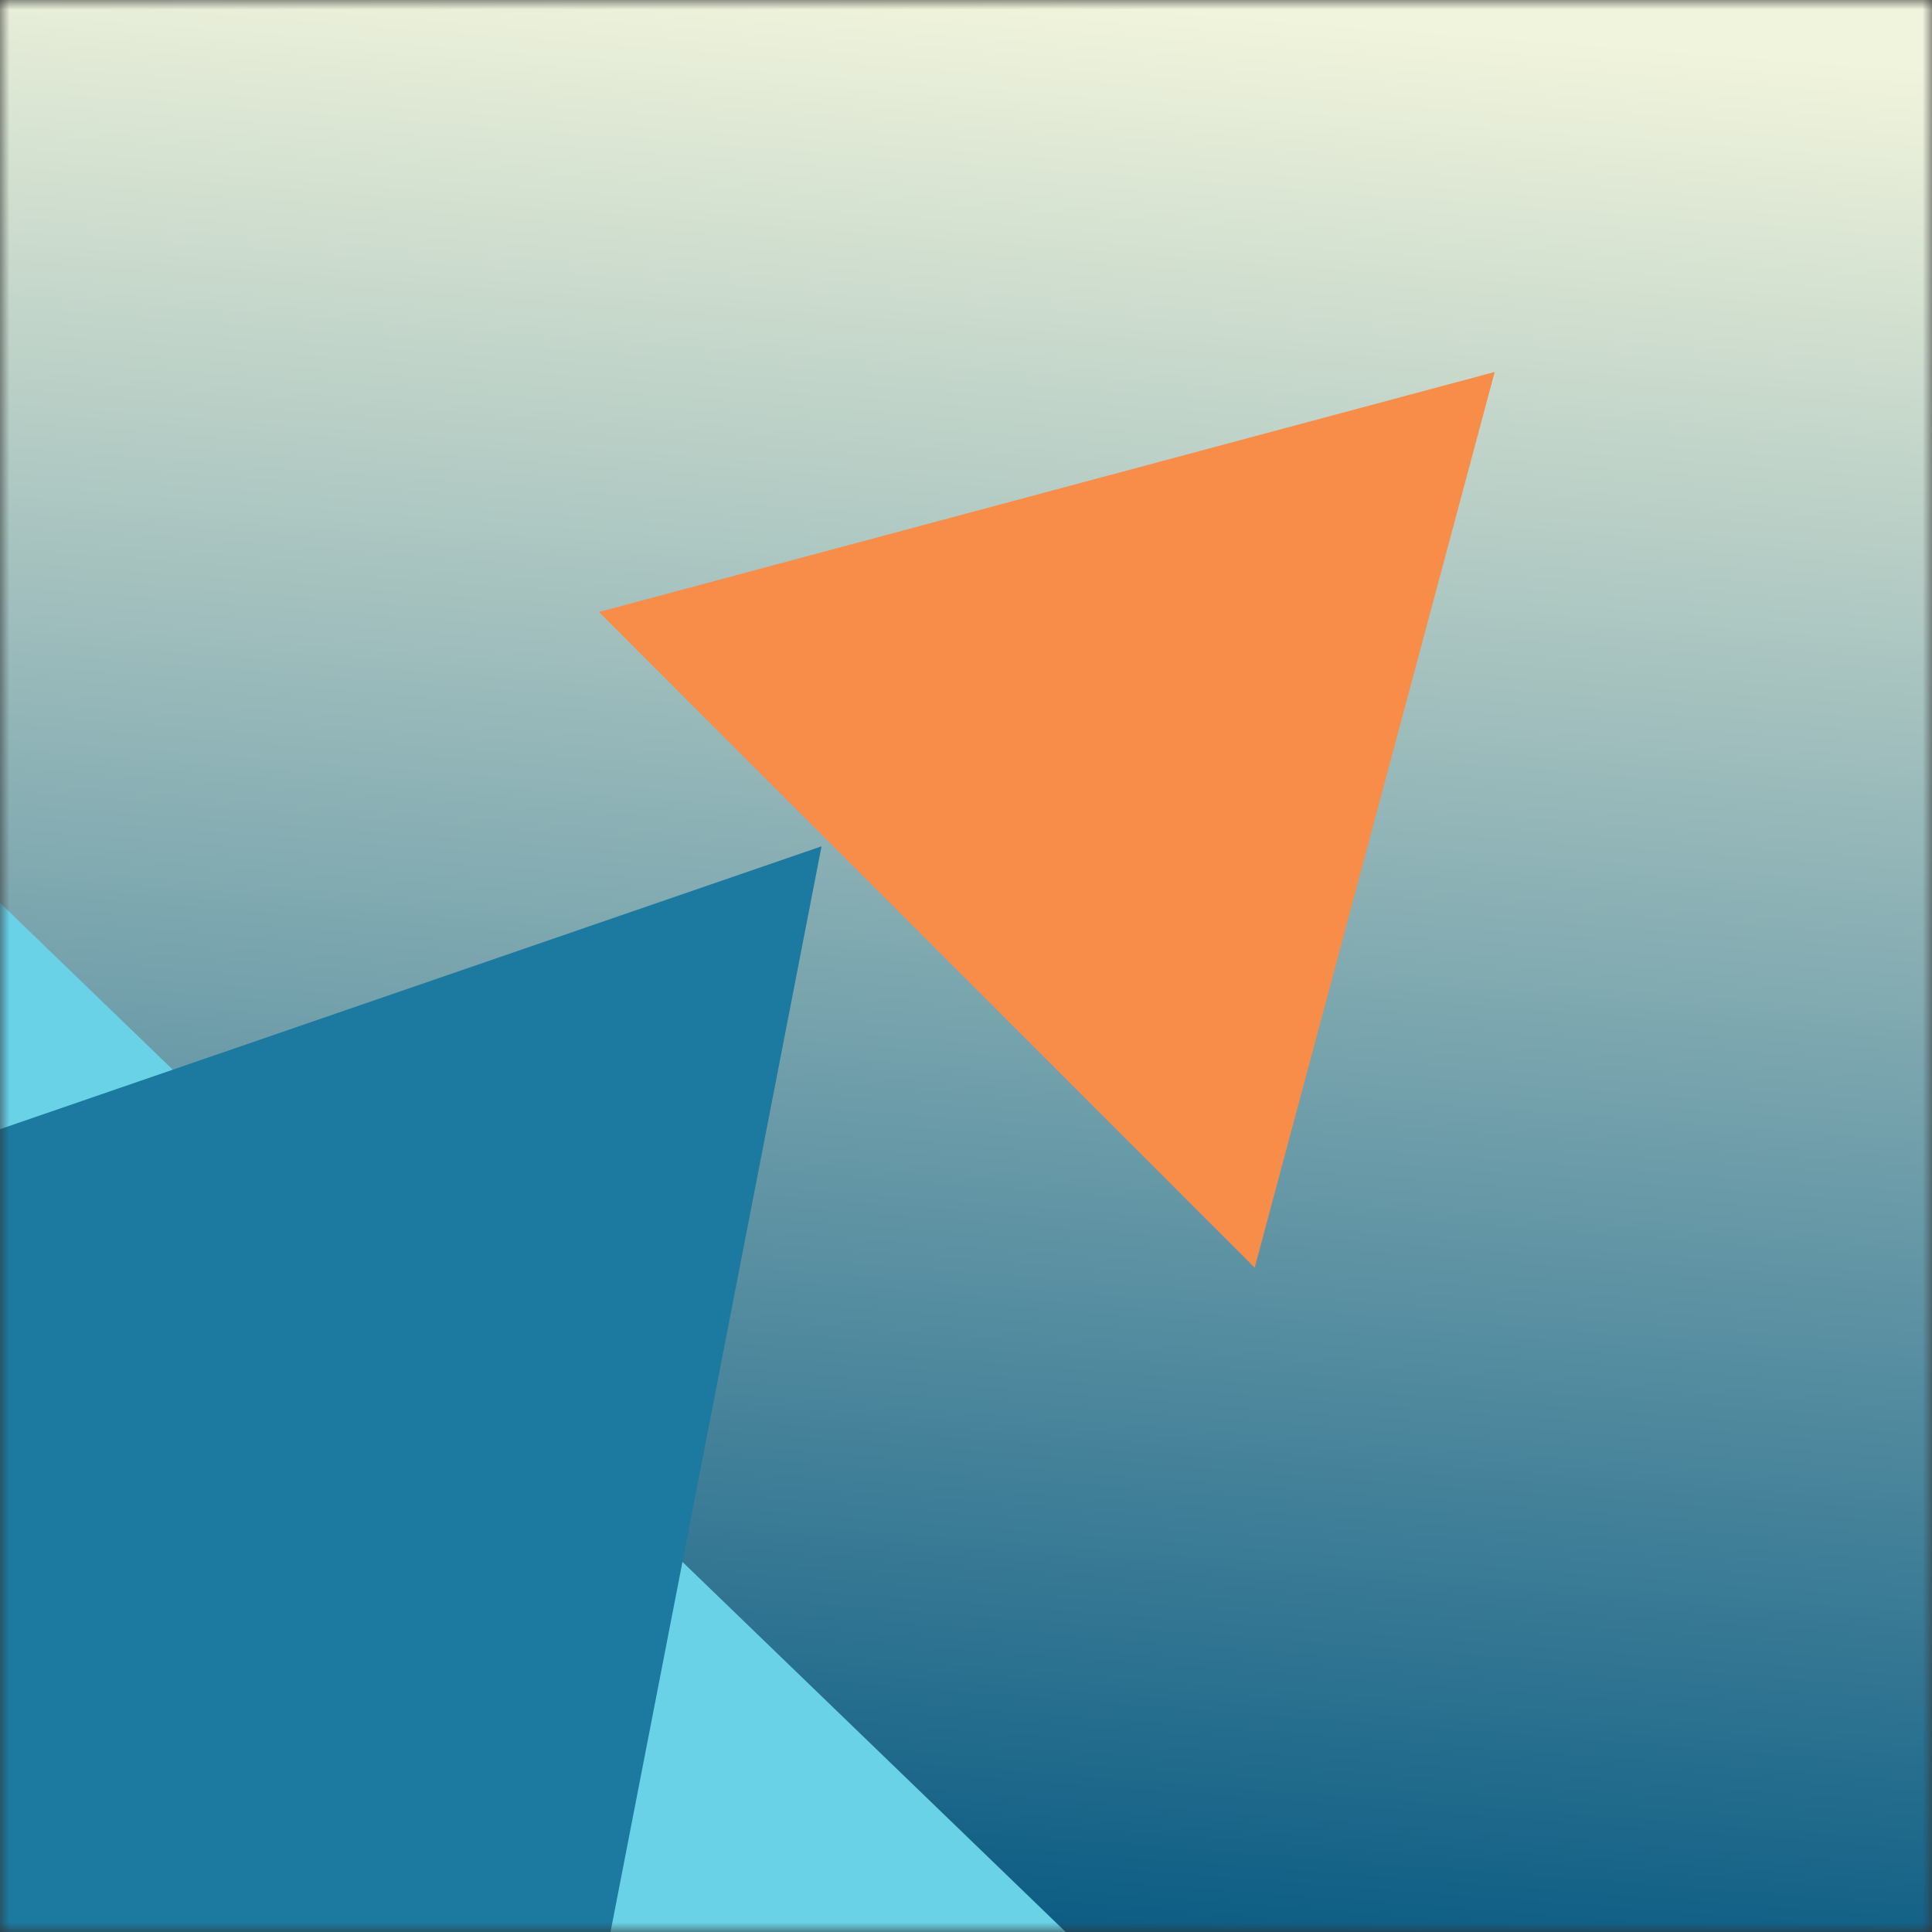 <svg xmlns="http://www.w3.org/2000/svg" viewBox="0 0 100 100" fill="none" shape-rendering="auto" width="256" height="256"><rect x="0" y="0" width="100" height="100" fill="#333333" stroke="none"/><mask id="5andmlln"><rect width="100" height="100" rx="0" ry="0" x="0" y="0" fill="#fff" /></mask><g mask="url(#5andmlln)"><rect fill="url(#83saw3sv)" width="100" height="100" x="0" y="0" /><defs><linearGradient id="83saw3sv" gradientTransform="rotate(275 0.5 0.5)"><stop stop-color="#0a5b83"/><stop offset="1" stop-color="#f1f4dc"/></linearGradient></defs><g transform="translate(-10 -10) scale(1.2)"><g transform="matrix(1.2 0 0 1.2 -10 -10)"><g transform="translate(-65, 38) rotate(44 50 50)"><path d="M0 0h100v100H0V0Z" fill="#69d2e7"/></g></g><g transform="matrix(.8 0 0 .8 10 10)"><g transform="translate(-36, 26) rotate(41 50 50)"><path d="m50 7 50 86.6H0L50 7Z" fill="#1c799f"/></g></g><g transform="matrix(.4 0 0 .4 30 30)"><g transform="translate(20, -9) rotate(165 50 50)"><path d="m50 7 50 86.6H0L50 7Z" fill="#f88c49"/></g></g></g></g></svg>